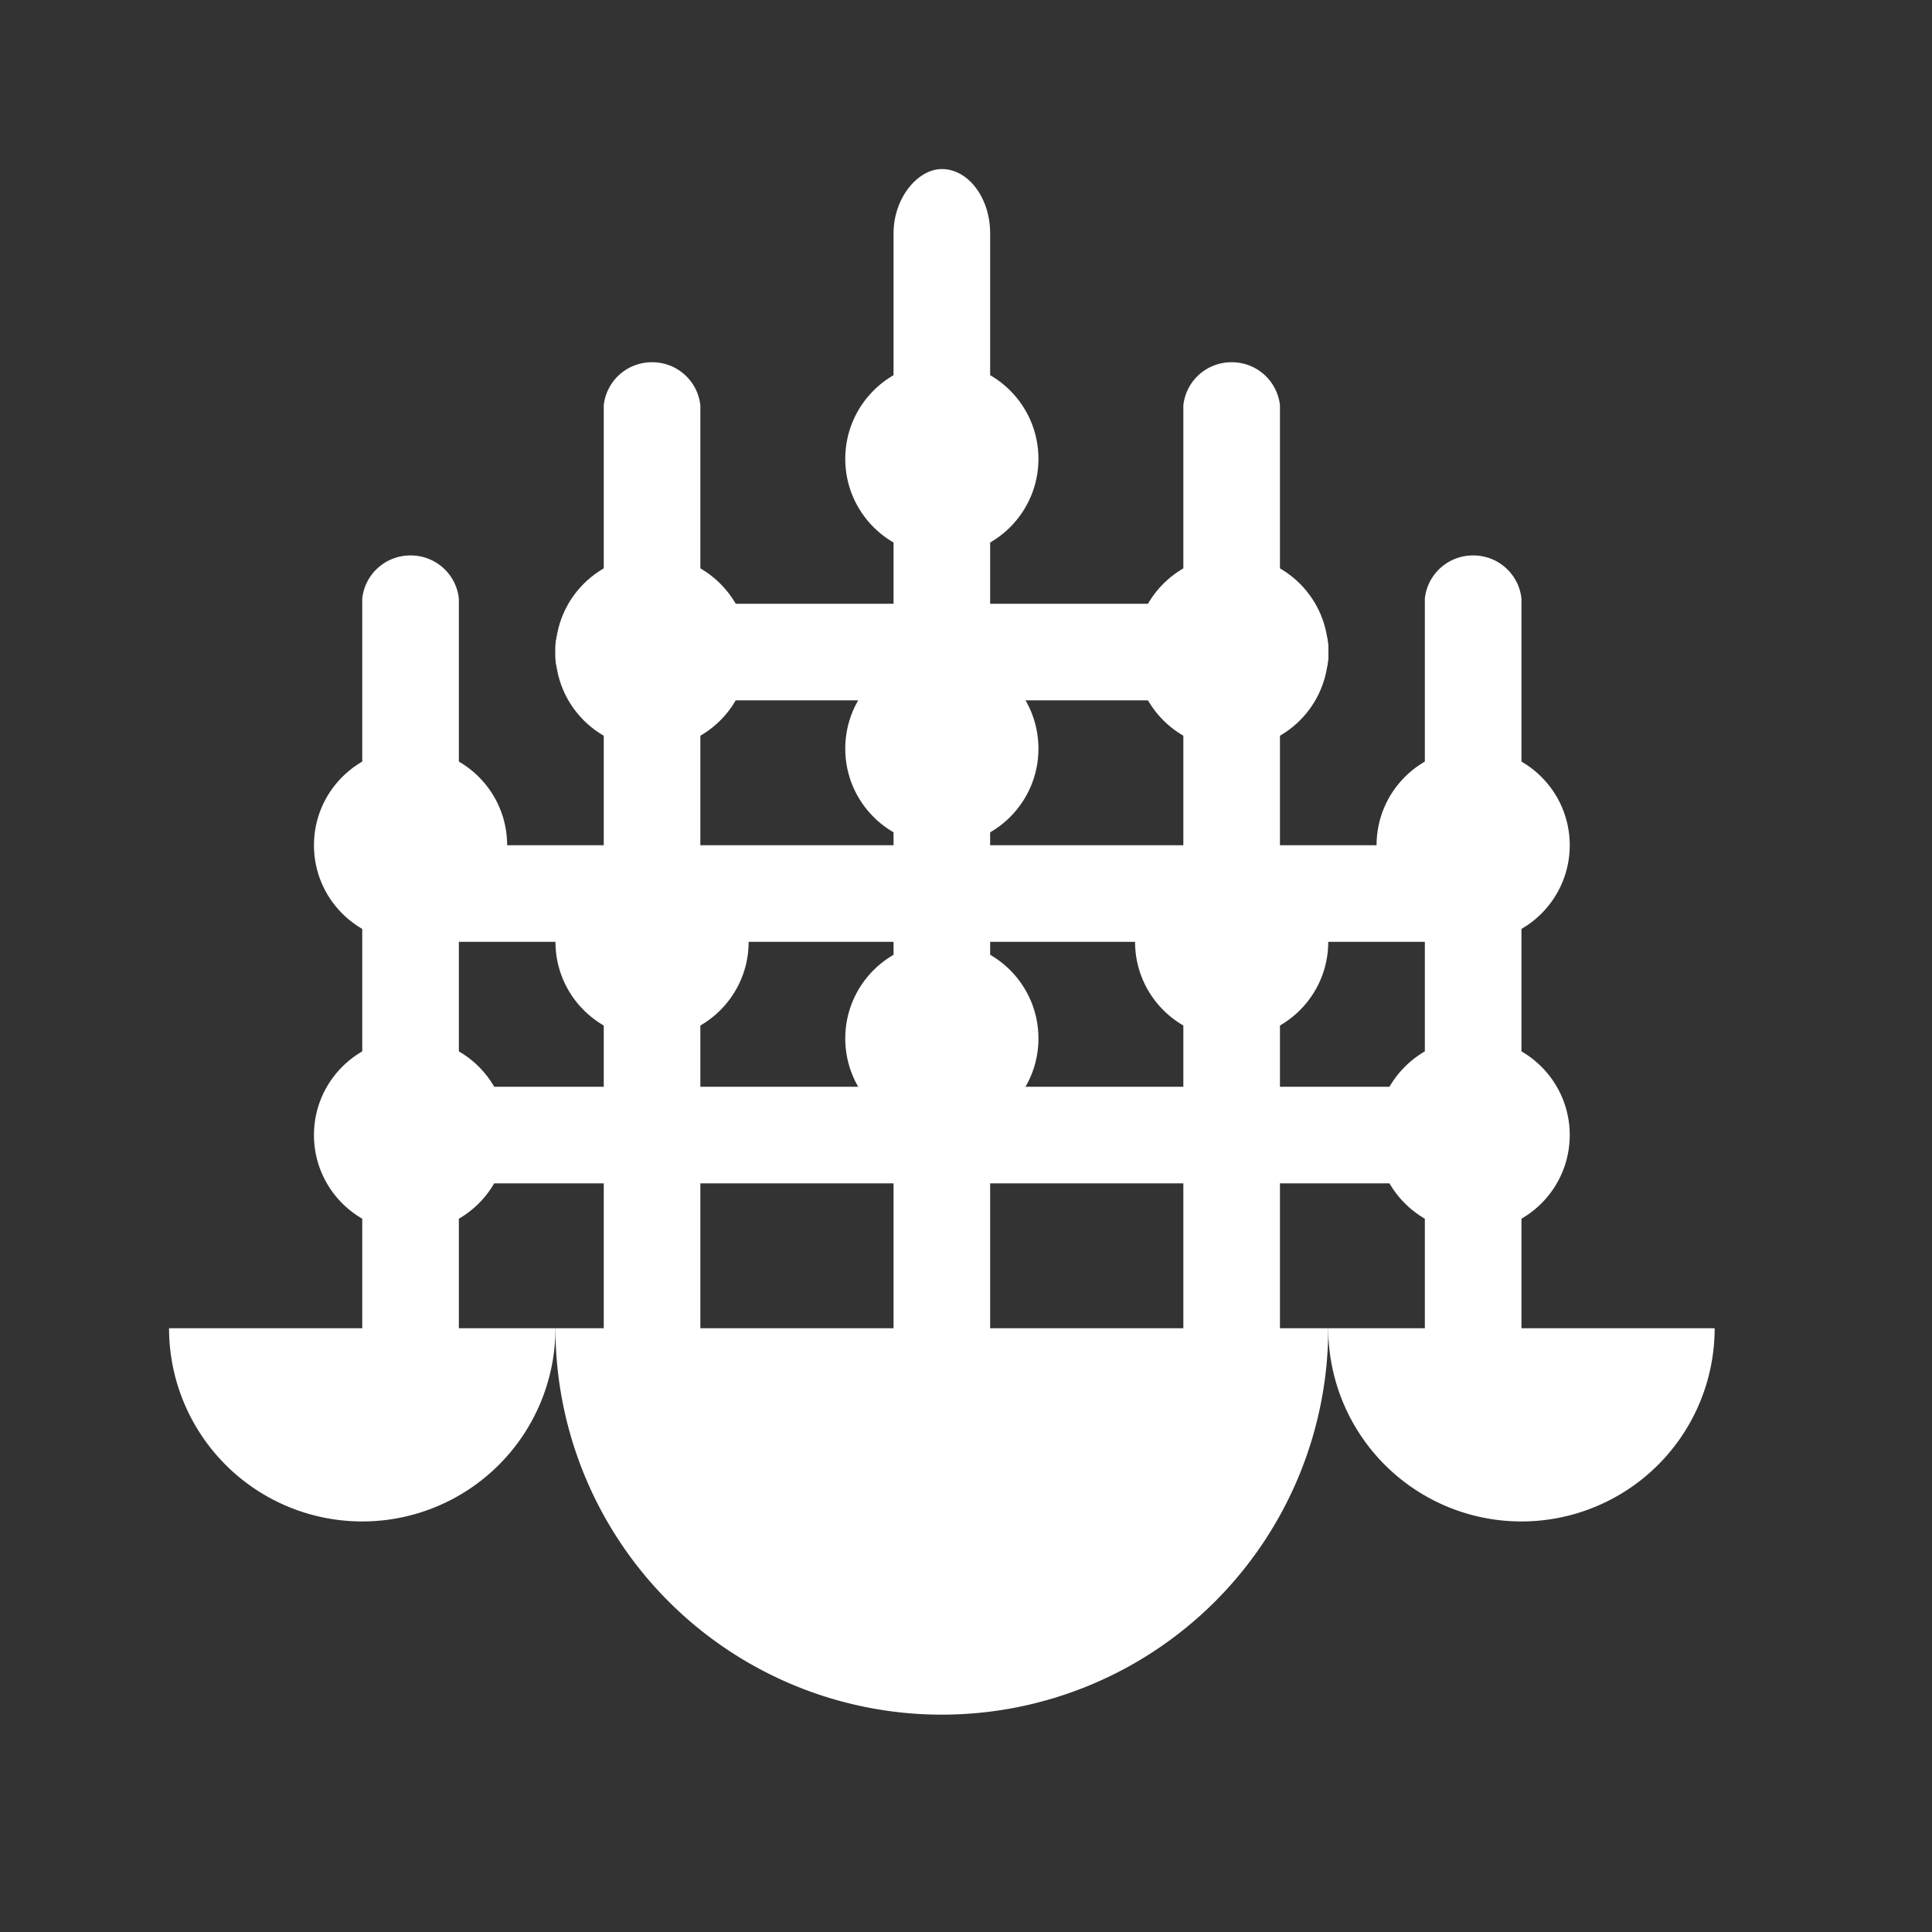 <svg id="Layer_1" data-name="Layer 1" xmlns="http://www.w3.org/2000/svg" viewBox="0 0 40 40"><rect x="0" y="0" width="40" height="40" fill="#333333" stroke="none"/><defs><style>.cls-1,.cls-2{fill:#fff;}.cls-1{fill-rule:evenodd;}</style></defs><title>favoritos-faca-seu-evento</title><path class="cls-1" d="M11.5,27.5a8,8,0,0,0,16,0Z"/><path class="cls-1" d="M3.5,27.5a4,4,0,0,0,8,0Z"/><path class="cls-1" d="M27.5,27.5a4,4,0,0,0,8,0Z"/><circle class="cls-2" cx="19.5" cy="9.5" r="2"/><circle class="cls-2" cx="19.5" cy="15.5" r="2"/><circle class="cls-2" cx="25.5" cy="13.5" r="2"/><circle class="cls-2" cx="25.5" cy="19.5" r="2"/><circle class="cls-2" cx="30.5" cy="17.5" r="2"/><circle class="cls-2" cx="30.5" cy="23.5" r="2"/><circle class="cls-2" cx="13.5" cy="13.5" r="2"/><circle class="cls-2" cx="13.5" cy="19.5" r="2"/><circle class="cls-2" cx="8.5" cy="17.5" r="2"/><circle class="cls-2" cx="8.5" cy="23.5" r="2"/><circle class="cls-2" cx="19.5" cy="21.5" r="2"/><path class="cls-1" d="M19.5,3.5c.55,0,1,.6,1,1.33V28.17c0,.73-.45,1.33-1,1.33s-1-.6-1-1.33V4.83C18.5,4.1,19,3.5,19.5,3.5Z"/><path class="cls-1" d="M7.5,23.5a1.13,1.13,0,0,1,1.23-1H30.27a1.13,1.13,0,0,1,1.23,1,1.13,1.13,0,0,1-1.23,1H8.73A1.13,1.13,0,0,1,7.5,23.5Z"/><path class="cls-1" d="M7.5,18.5a1.13,1.13,0,0,1,1.23-1H30.27a1.13,1.13,0,0,1,1.23,1,1.13,1.13,0,0,1-1.23,1H8.73A1.13,1.13,0,0,1,7.5,18.5Z"/><path class="cls-1" d="M11.5,13.5a.93.93,0,0,1,.82-1H26.68a.93.93,0,0,1,.82,1,.93.93,0,0,1-.82,1H12.32A.93.93,0,0,1,11.5,13.5Z"/><path class="cls-1" d="M13.5,7.5a1,1,0,0,1,1,.89V28.61a1,1,0,0,1-2,0V8.39A1,1,0,0,1,13.5,7.5Z"/><path class="cls-1" d="M8.5,11.5a1,1,0,0,1,1,.89V28.61a1,1,0,0,1-1,.89,1,1,0,0,1-1-.89V12.39A1,1,0,0,1,8.5,11.5Z"/><path class="cls-1" d="M30.5,11.5a1,1,0,0,1,1,.89V28.61a1,1,0,0,1-2,0V12.39A1,1,0,0,1,30.5,11.5Z"/><path class="cls-1" d="M25.5,7.5a1,1,0,0,1,1,.89V28.61a1,1,0,0,1-2,0V8.39A1,1,0,0,1,25.5,7.5Z"/></svg>